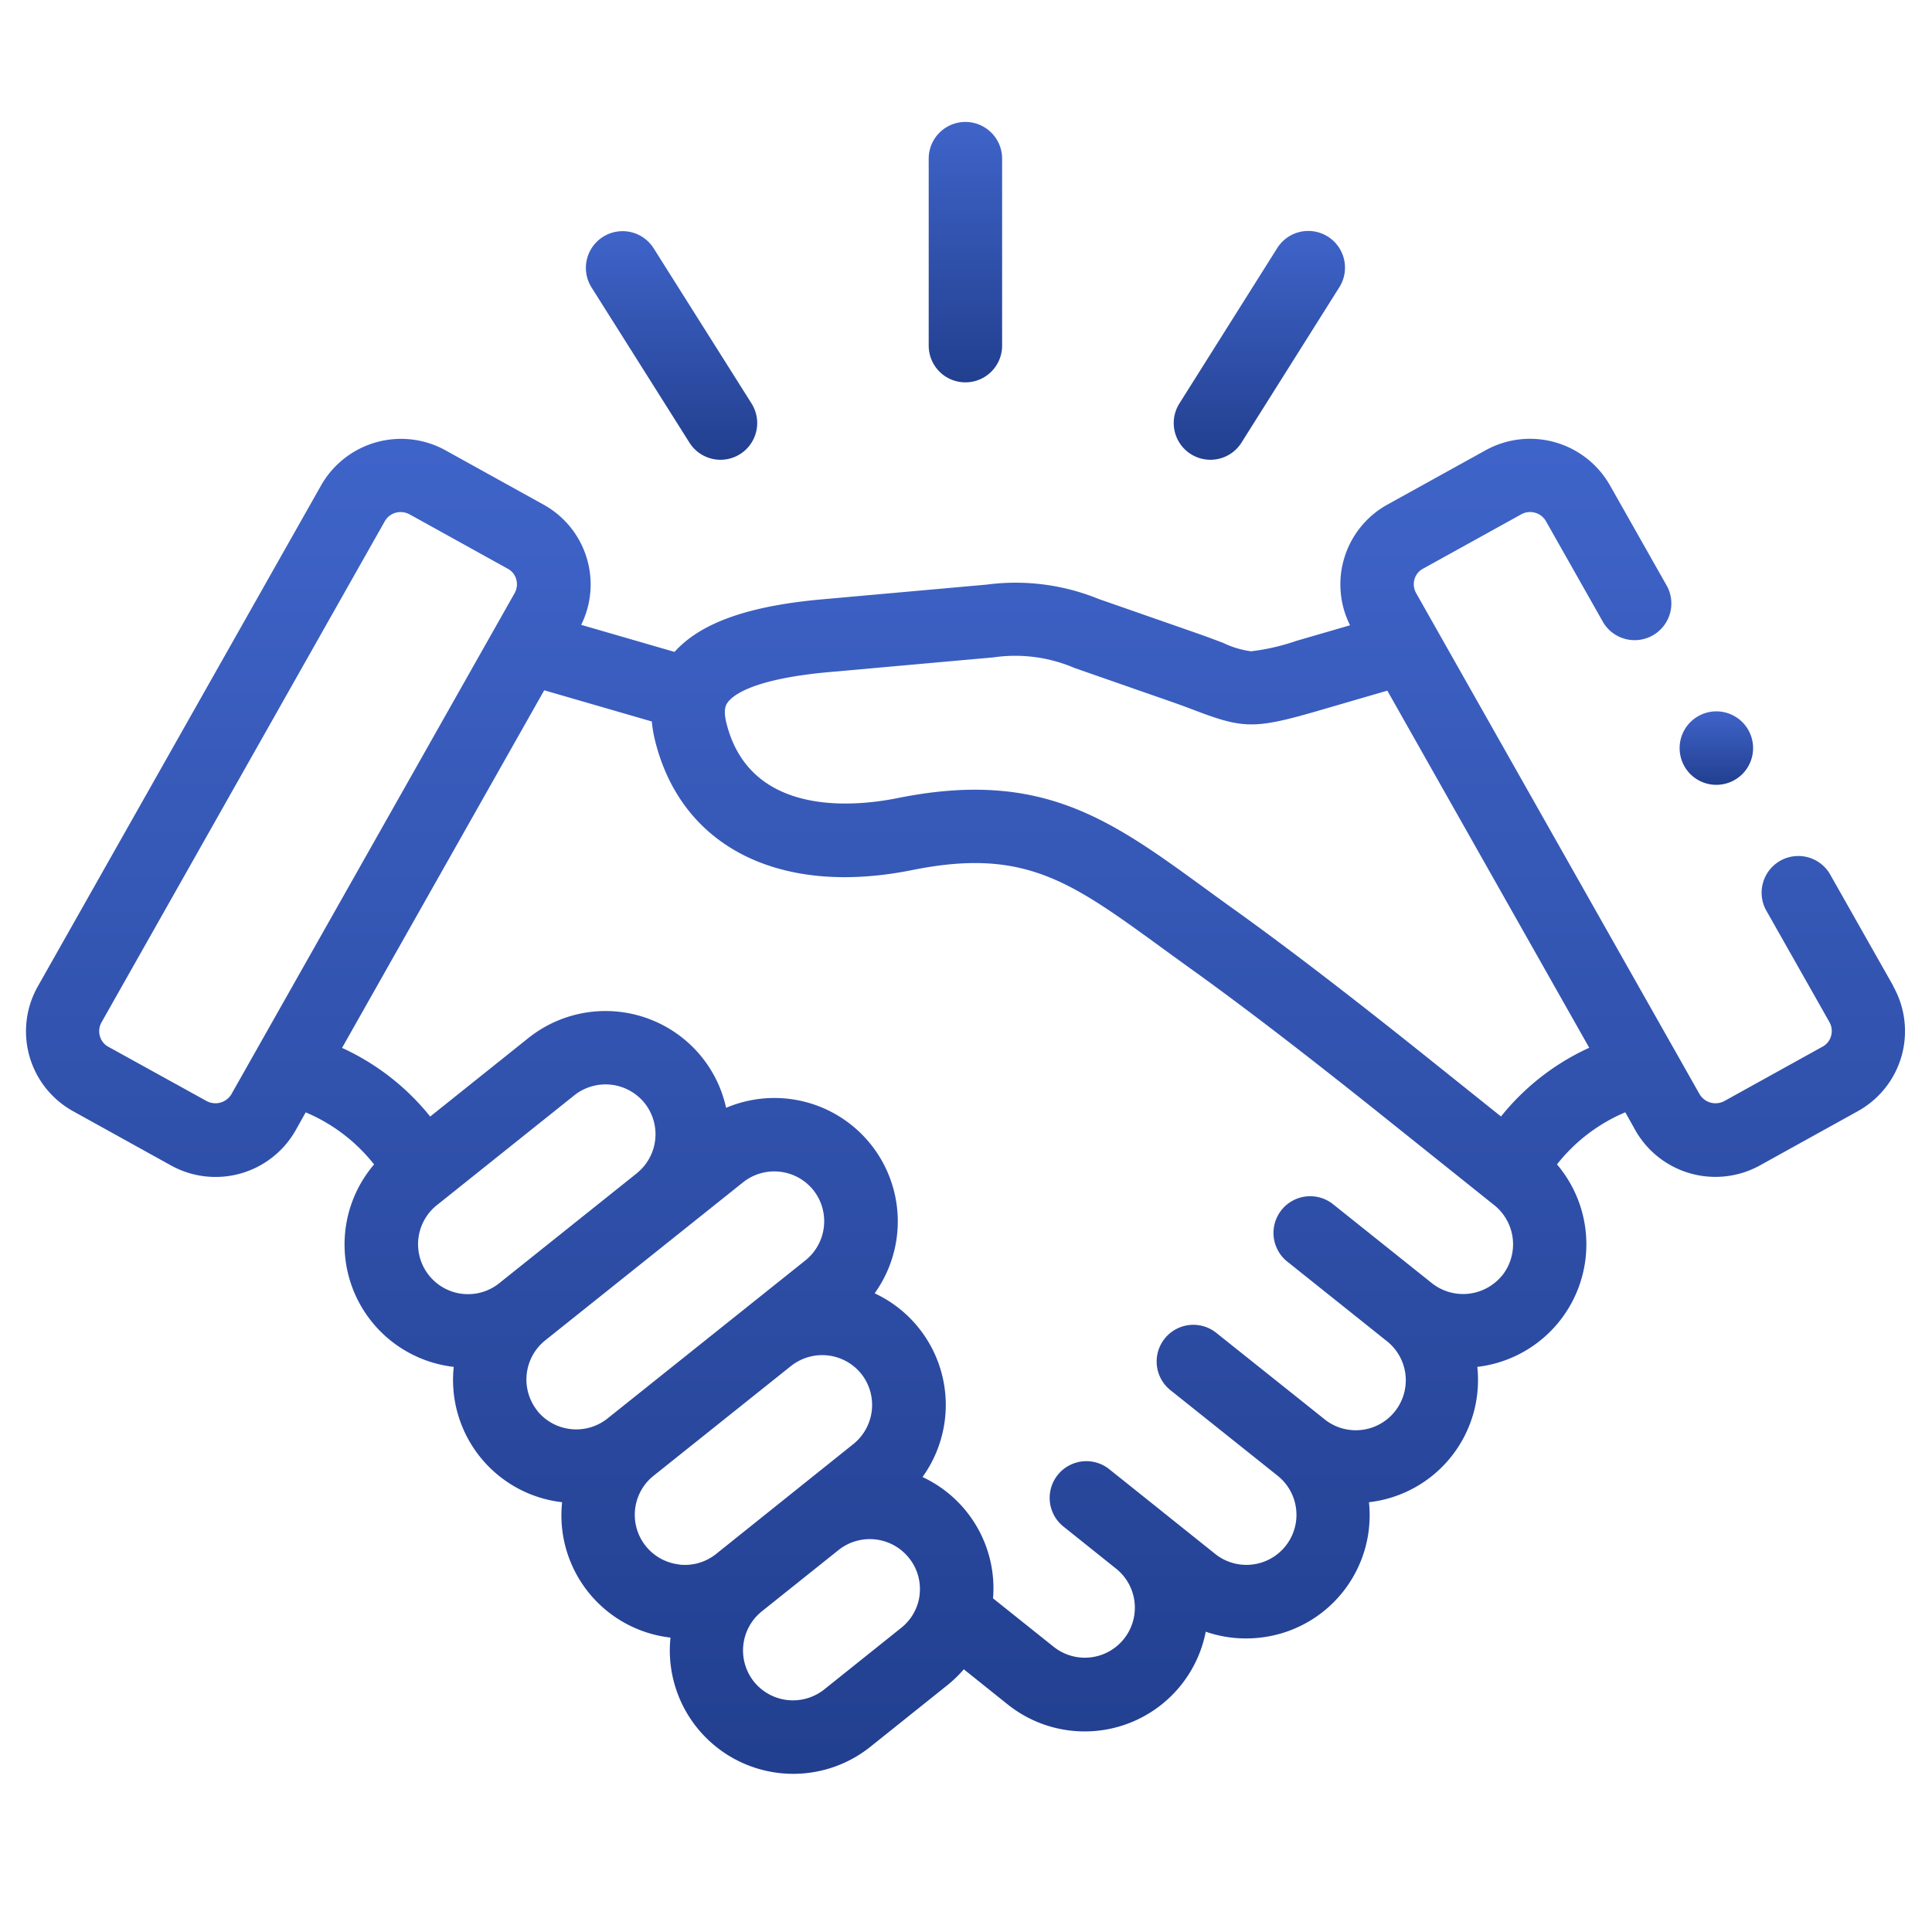 <svg xmlns="http://www.w3.org/2000/svg" xmlns:xlink="http://www.w3.org/1999/xlink" width="75" height="75" viewBox="0 0 75 75">
  <defs>
    <linearGradient id="linear-gradient" x1="0.5" x2="0.5" y2="1" gradientUnits="objectBoundingBox">
      <stop offset="0" stop-color="#3f64c9"/>
      <stop offset="1" stop-color="#223f8f"/>
    </linearGradient>
  </defs>
  <g id="Group_23" data-name="Group 23" transform="translate(-1708.5 -3520)">
    <rect id="Rectangle_30" data-name="Rectangle 30" width="75" height="75" transform="translate(1708.5 3520)" fill="#fff"/>
    <g id="handshake_1_" data-name="handshake(1)" transform="translate(1709.5 3493.728)">
      <path id="Path_61" data-name="Path 61" d="M247.42,41.115a1.425,1.425,0,0,0,1.425-1.425V32.431a1.425,1.425,0,0,0-2.85,0V39.69A1.425,1.425,0,0,0,247.42,41.115Z" transform="translate(-210.943)" fill="url(#linear-gradient)"/>
      <path id="Path_62" data-name="Path 62" d="M156.643,68.973a1.425,1.425,0,1,0,2.411-1.52l-3.8-6.024a1.425,1.425,0,1,0-2.411,1.52Z" transform="translate(-130.879 -25.518)" fill="url(#linear-gradient)"/>
      <path id="Path_63" data-name="Path 63" d="M313.413,69.42a1.425,1.425,0,0,0,1.965-.447l3.793-6.024a1.425,1.425,0,1,0-2.412-1.518l-3.793,6.024A1.425,1.425,0,0,0,313.413,69.42Z" transform="translate(-268.183 -25.519)" fill="url(#linear-gradient)"/>
      <path id="Path_64" data-name="Path 64" d="M72.5,138.551l-2.476-4.374a1.425,1.425,0,0,0-2.48,1.4l2.475,4.372a.7.7,0,0,1,.062.538.672.672,0,0,1-.319.408l-3.816,2.114a.722.722,0,0,1-.966-.257l-.969-1.715L64,141.019,53.973,123.293a.694.694,0,0,1-.063-.533.668.668,0,0,1,.318-.406l3.82-2.114a.709.709,0,0,1,.963.258l2.233,3.946a1.425,1.425,0,0,0,2.48-1.4L61.492,119.1a3.567,3.567,0,0,0-4.823-1.35l-3.82,2.114a3.54,3.54,0,0,0-1.44,4.679l-2.1.61a8.285,8.285,0,0,1-1.742.4h0a3.558,3.558,0,0,1-1.082-.325c-.294-.111-.659-.25-1.108-.406l-3.728-1.3a8.542,8.542,0,0,0-4.34-.558l-6.358.569c-2.9.257-4.746.911-5.766,2.044l-3.623-1.05a3.539,3.539,0,0,0-1.447-4.659l-3.818-2.115a3.569,3.569,0,0,0-4.826,1.349l-11,19.454a3.545,3.545,0,0,0,1.352,4.843l3.818,2.115a3.573,3.573,0,0,0,4.826-1.349l.4-.714a6.693,6.693,0,0,1,2.655,2.022,4.783,4.783,0,0,0,3.092,7.859,4.778,4.778,0,0,0,4.207,5.254,4.776,4.776,0,0,0,4.207,5.255,4.792,4.792,0,0,0,7.757,4.241l2.984-2.387a4.806,4.806,0,0,0,.646-.623l1.7,1.361a4.788,4.788,0,0,0,7.692-2.82,4.764,4.764,0,0,0,1.561.261,4.932,4.932,0,0,0,.542-.03,4.781,4.781,0,0,0,4.233-5.258,4.773,4.773,0,0,0,4.206-5.254,4.79,4.79,0,0,0,3.093-7.86,6.665,6.665,0,0,1,2.652-2.023l.4.715a3.574,3.574,0,0,0,4.826,1.347l3.816-2.114a3.549,3.549,0,0,0,1.358-4.842Zm-64.519,4.2a.722.722,0,0,1-.966.258L3.195,140.9a.67.67,0,0,1-.317-.407.7.7,0,0,1,.064-.538l11-19.458a.7.7,0,0,1,.61-.348.731.731,0,0,1,.355.092l3.817,2.114h0a.668.668,0,0,1,.317.406.7.7,0,0,1-.064.535Zm10.4,7.333a1.939,1.939,0,0,1-2.424-3.028l5.335-4.264a1.948,1.948,0,0,1,2.732.3,1.941,1.941,0,0,1-.3,2.72l-.025.022-5.313,4.245Zm1.477,4.949a1.946,1.946,0,0,1,.3-2.724h0l7.684-6.139a1.947,1.947,0,0,1,2.732.3,1.946,1.946,0,0,1-.306,2.726l-7.682,6.137a1.948,1.948,0,0,1-2.733-.3Zm5.509,5.969a1.939,1.939,0,0,1-1-3.439h0l5.318-4.248.019-.014a1.947,1.947,0,0,1,2.73.3,1.946,1.946,0,0,1-.306,2.726L26.792,160.6A1.935,1.935,0,0,1,25.362,161.006Zm9.336,1.157a1.923,1.923,0,0,1-.714,1.3L31,165.851a1.947,1.947,0,0,1-2.733-.3,1.945,1.945,0,0,1,.3-2.723h0l2.983-2.384,0,0a1.948,1.948,0,0,1,2.732.3A1.919,1.919,0,0,1,34.7,162.163Zm22.611-12.378a1.953,1.953,0,0,1-2.73.3h0l-3.813-3.046a1.425,1.425,0,1,0-1.779,2.226l3.812,3.045a1.94,1.94,0,1,1-2.425,3.027l-4.136-3.3a1.425,1.425,0,1,0-1.777,2.227l4.134,3.3a1.942,1.942,0,0,1-2.428,3.032l-2.058-1.646-.01-.009-1.739-1.39-.325-.26a1.425,1.425,0,0,0-1.78,2.225l2.069,1.655a1.941,1.941,0,0,1-2.431,3.027l-2.348-1.876a4.768,4.768,0,0,0-2.739-4.71,4.782,4.782,0,0,0-1.857-7.132,4.79,4.79,0,0,0-5.767-7.2,4.752,4.752,0,0,0-.936-1.961,4.8,4.8,0,0,0-6.736-.751l-3.815,3.05a9.389,9.389,0,0,0-3.422-2.665l7.848-13.882,4.179,1.211a4.661,4.661,0,0,0,.116.708c1.012,4.159,4.841,6.1,9.994,5.059,4.342-.874,6.129.428,9.689,3.02.369.269.753.548,1.155.836,2.56,1.837,5.3,4,7.13,5.459l4.625,3.7a1.946,1.946,0,0,1,.3,2.725Zm-.044-6.168-3.1-2.481c-1.86-1.484-4.634-3.673-7.248-5.548-.4-.284-.774-.559-1.138-.824-3.691-2.688-6.359-4.63-11.929-3.51-1.7.344-5.766.745-6.662-2.938-.126-.52,0-.7.057-.775.191-.266.957-.912,3.956-1.178l6.364-.57a5.836,5.836,0,0,1,3.14.411l3.729,1.3c.415.145.746.27,1.038.381,1.8.68,2.271.68,4.63,0l2.749-.8,7.838,13.863A9.363,9.363,0,0,0,57.264,143.618Z" transform="translate(0 -73.998)" fill="url(#linear-gradient)"/>
      <path id="Path_65" data-name="Path 65" d="M451.995,194.436a1.426,1.426,0,1,0-1.425-1.427v0A1.423,1.423,0,0,0,451.995,194.436Z" transform="translate(-386.367 -137.697)" fill="url(#linear-gradient)"/>
    </g>
  </g>
</svg>
